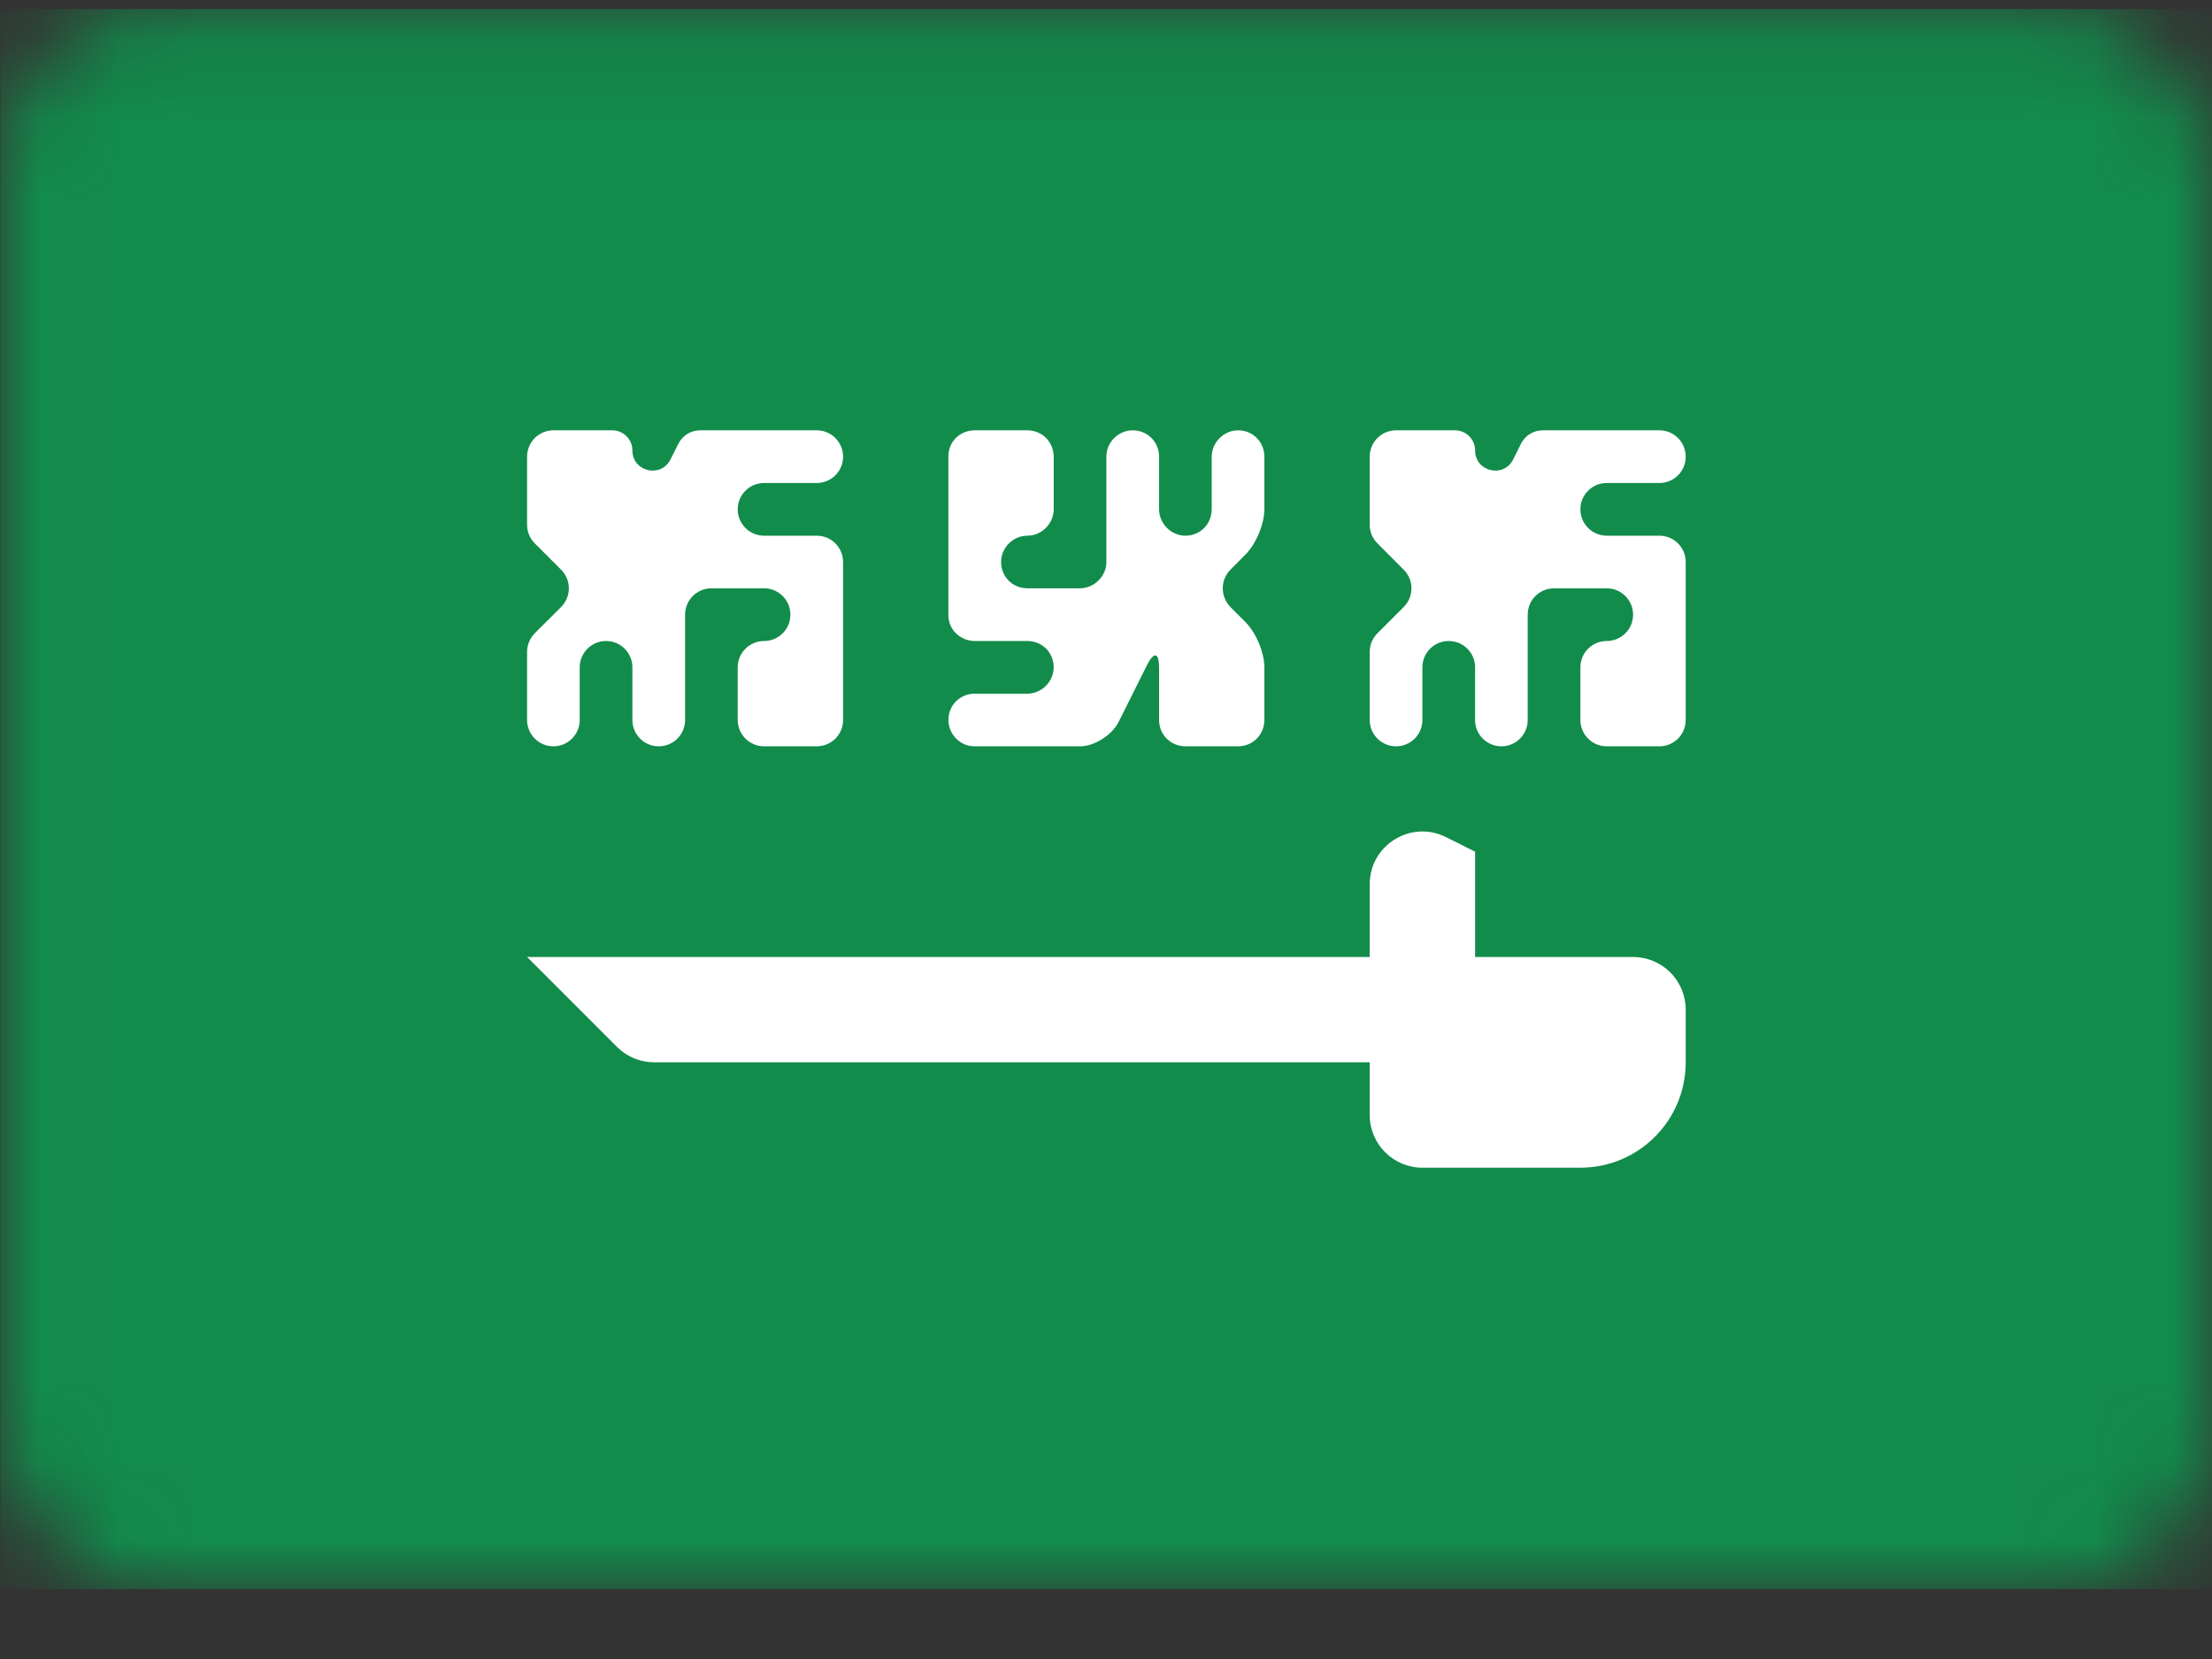 <svg width="28" height="21" viewBox="0 0 28 21" fill="none" xmlns="http://www.w3.org/2000/svg">
    <rect x="0" y="0" width="28" height="21" fill="#333333" stroke="none"/>
    <mask id="mask0_204_7967" style="mask-type:luminance" maskUnits="userSpaceOnUse" x="0" y="0"
        width="29" height="21">
        <rect x="0.005" y="0.115" width="28" height="20" rx="2" fill="white" />
    </mask>
    <g mask="url(#mask0_204_7967)">
        <rect x="0.005" y="0.115" width="28" height="20" fill="#128C4B" />
        <path fill-rule="evenodd" clip-rule="evenodd"
            d="M6.672 12.114H17.338V11.193C17.338 10.697 17.86 10.375 18.303 10.596L18.672 10.781V12.114H20.672C21.04 12.114 21.338 12.412 21.338 12.781V13.447C21.338 14.184 20.741 14.781 20.005 14.781H18.005C17.637 14.781 17.338 14.482 17.338 14.114V13.447H8.281C8.104 13.447 7.935 13.377 7.81 13.252L6.672 12.114Z"
            fill="white" />
        <path fill-rule="evenodd" clip-rule="evenodd"
            d="M6.672 8.252C6.672 8.164 6.707 8.079 6.769 8.016L7.103 7.683C7.233 7.553 7.233 7.342 7.103 7.212L6.769 6.878C6.707 6.816 6.672 6.731 6.672 6.643V5.781C6.672 5.596 6.821 5.447 7.005 5.447H7.75C7.891 5.447 8.005 5.561 8.005 5.702C8.005 5.971 8.367 6.056 8.487 5.816L8.587 5.617C8.639 5.513 8.745 5.447 8.862 5.447H10.338C10.523 5.447 10.672 5.596 10.672 5.781C10.672 5.965 10.523 6.114 10.338 6.114H9.672C9.488 6.114 9.338 6.263 9.338 6.447C9.338 6.631 9.488 6.781 9.672 6.781H10.338C10.523 6.781 10.672 6.93 10.672 7.114V9.114C10.672 9.298 10.523 9.447 10.338 9.447H9.672C9.488 9.447 9.338 9.298 9.338 9.114V8.447C9.338 8.263 9.488 8.114 9.672 8.114C9.856 8.114 10.005 7.965 10.005 7.781C10.005 7.596 9.856 7.447 9.672 7.447H9.005C8.821 7.447 8.672 7.596 8.672 7.781V9.114C8.672 9.298 8.523 9.447 8.338 9.447C8.154 9.447 8.005 9.298 8.005 9.114V8.447C8.005 8.263 7.856 8.114 7.672 8.114C7.488 8.114 7.338 8.263 7.338 8.447V9.114C7.338 9.298 7.189 9.447 7.005 9.447C6.821 9.447 6.672 9.298 6.672 9.114V8.252Z"
            fill="white" />
        <path fill-rule="evenodd" clip-rule="evenodd"
            d="M17.338 8.252C17.338 8.164 17.373 8.079 17.436 8.016L17.769 7.683C17.899 7.553 17.899 7.342 17.769 7.212L17.436 6.878C17.373 6.816 17.338 6.731 17.338 6.643V5.781C17.338 5.596 17.487 5.447 17.672 5.447H18.417C18.558 5.447 18.672 5.561 18.672 5.702C18.672 5.971 19.034 6.056 19.154 5.816L19.253 5.617C19.305 5.513 19.412 5.447 19.528 5.447H21.005C21.189 5.447 21.338 5.596 21.338 5.781C21.338 5.965 21.189 6.114 21.005 6.114H20.338C20.154 6.114 20.005 6.263 20.005 6.447C20.005 6.631 20.154 6.781 20.338 6.781H21.005C21.189 6.781 21.338 6.93 21.338 7.114V9.114C21.338 9.298 21.189 9.447 21.005 9.447H20.338C20.154 9.447 20.005 9.298 20.005 9.114V8.447C20.005 8.263 20.154 8.114 20.338 8.114C20.522 8.114 20.672 7.965 20.672 7.781C20.672 7.596 20.522 7.447 20.338 7.447H19.672C19.487 7.447 19.338 7.596 19.338 7.781V9.114C19.338 9.298 19.189 9.447 19.005 9.447C18.821 9.447 18.672 9.298 18.672 9.114V8.447C18.672 8.263 18.522 8.114 18.338 8.114C18.154 8.114 18.005 8.263 18.005 8.447V9.114C18.005 9.298 17.856 9.447 17.672 9.447C17.487 9.447 17.338 9.298 17.338 9.114V8.252Z"
            fill="white" />
        <path fill-rule="evenodd" clip-rule="evenodd"
            d="M16.005 6.444C16.005 6.63 15.901 6.885 15.764 7.021L15.579 7.207C15.446 7.339 15.443 7.551 15.579 7.688L15.764 7.873C15.897 8.006 16.005 8.257 16.005 8.45V9.111C16.005 9.297 15.862 9.447 15.669 9.447H15.008C14.822 9.447 14.672 9.305 14.672 9.111V8.45C14.672 8.265 14.61 8.237 14.517 8.423L14.16 9.138C14.074 9.309 13.848 9.447 13.675 9.447H12.335C12.153 9.447 12.005 9.293 12.005 9.114C12.005 8.93 12.148 8.781 12.341 8.781H13.002C13.188 8.781 13.338 8.626 13.338 8.447C13.338 8.263 13.196 8.114 13.002 8.114H12.341C12.156 8.114 12.005 7.971 12.005 7.787V5.774C12.005 5.594 12.148 5.447 12.341 5.447H13.002C13.188 5.447 13.338 5.59 13.338 5.784V6.444C13.338 6.63 13.184 6.781 13.005 6.781C12.821 6.781 12.672 6.935 12.672 7.114C12.672 7.298 12.814 7.447 13.008 7.447H13.669C13.854 7.447 14.005 7.29 14.005 7.117V5.778C14.005 5.595 14.16 5.447 14.338 5.447C14.522 5.447 14.672 5.59 14.672 5.784V6.444C14.672 6.63 14.826 6.781 15.005 6.781C15.189 6.781 15.338 6.638 15.338 6.444V5.784C15.338 5.598 15.493 5.447 15.672 5.447C15.856 5.447 16.005 5.59 16.005 5.784V6.444Z"
            fill="white" />
    </g>
</svg>